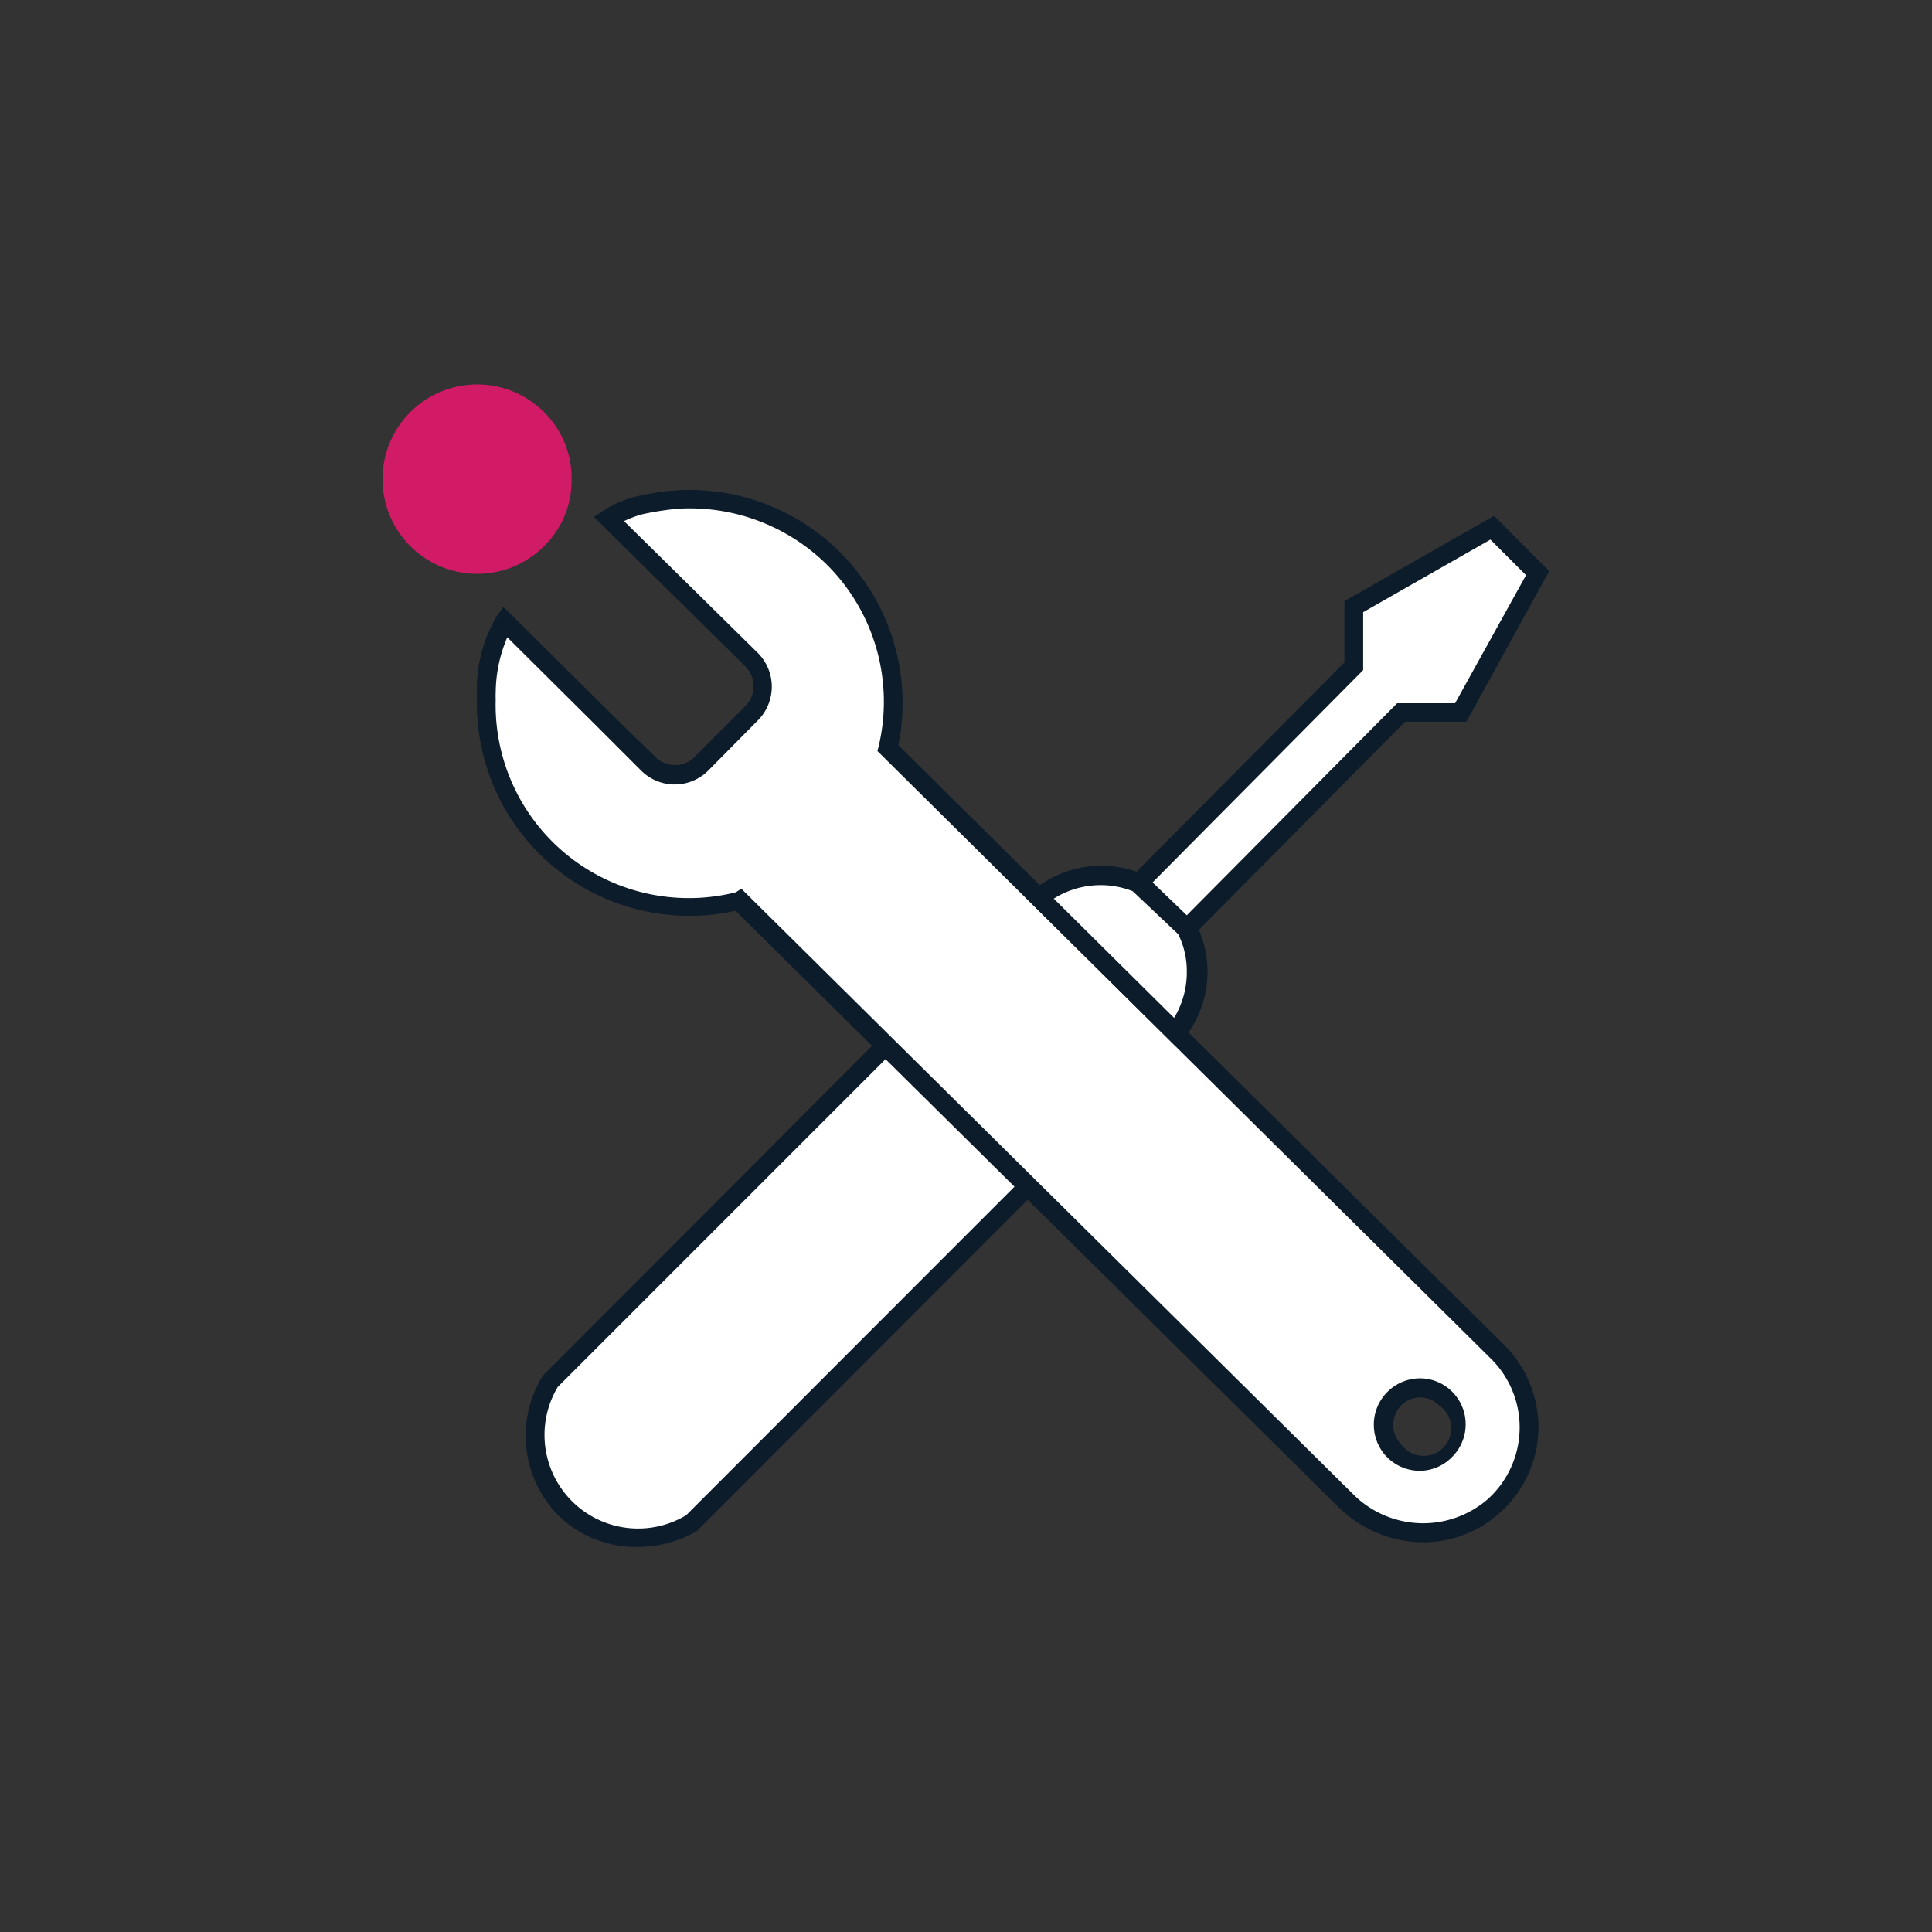 <svg id="Layer_1" data-name="Layer 1" xmlns="http://www.w3.org/2000/svg" viewBox="0 0 70 70"><rect x="0" y="0" width="70" height="70" fill="#333333" stroke="none"/><defs><style>.cls-1{fill:#fff}.cls-2{fill:#0c1c2b}</style></defs><path class="cls-1" d="M37.38 32.59L19.93 50a3.73 3.73 0 005.14 5.13L42.54 37.7z"/><path class="cls-2" d="M23.11 56.05a4.05 4.05 0 01-2.73-1 4.11 4.11 0 01-.74-5.16l.05-.07L37.38 32.1 43 37.7 25.25 55.47a4.25 4.25 0 01-2.14.58zm-2.9-5.8a3.39 3.39 0 004.65 4.65l17.19-17.2-4.67-4.62z"/><path class="cls-1" d="M39.21 34.06l1.71 1.68 9.84-9.92 2.16-.03 2.8-5.06-1.64-1.61-5.01 2.86-.02 2.16-9.84 9.92z"/><path class="cls-2" d="M40.92 36.23l-2.2-2.17L48.71 24v-2.22l5.42-3.09 2 2-3 5.46h-2.22zm-1.22-2.18l1.22 1.21 9.7-9.78h2.1l2.57-4.64L54 19.55l-4.61 2.63v2.1z"/><path class="cls-1" d="M54.1 54.59a3.86 3.86 0 00.15-5.59L32.17 27.1a7.37 7.37 0 00-7.62-9h-.05a8.44 8.44 0 00-1.34.22 3.8 3.8 0 00-1.1.48l.79.77 4.39 4.34a1.37 1.37 0 010 1.94l-1.8 1.83a1.39 1.39 0 01-1.95 0l-1.41-1.39-3.78-3.77a4.81 4.81 0 00-.69 2.48v.29a7.37 7.37 0 009.13 7.26l22 21.77a3.94 3.94 0 005.36.27zm-3.59-2a1.33 1.33 0 111.88 0 1.33 1.33 0 01-1.88-.03z"/><path class="cls-2" d="M51.58 55.88a4.41 4.41 0 01-3.08-1.27L26.65 33a7.7 7.7 0 01-9.37-7.64 1.3 1.3 0 010-.29 5.18 5.18 0 01.72-2.75l.24-.33 4.4 4.36 1.09 1.06a1 1 0 001.45 0L27 25.59a1 1 0 00.3-.73 1 1 0 00-.31-.73l-5.47-5.4.34-.23A4.21 4.21 0 0123 18a9.36 9.36 0 011.45-.23 7.72 7.72 0 018.1 9.23l21.94 21.72a4.22 4.22 0 011.25 3.1 4.16 4.16 0 01-1.41 3 4.13 4.13 0 01-2.75 1.06zM26.86 32.2L49 54.11a3.58 3.58 0 004.89.22 3.5 3.5 0 00.11-5.12l-22.21-22 .05-.19a7 7 0 00-1.91-6.59 7.08 7.08 0 00-5.35-2 10.28 10.28 0 00-1.34.21 4.22 4.22 0 00-.63.24l4.85 4.78a1.73 1.73 0 010 2.44l-1.8 1.82a1.72 1.72 0 01-2.43 0l-1.72-1.72-3.13-3.11a5.17 5.17 0 00-.42 2 1.93 1.93 0 000 .24 7 7 0 008.7 7zm24.59 21.09a1.68 1.68 0 01-1.18-.48 1.68 1.68 0 011.17-2.87 1.65 1.65 0 011.17.48 1.67 1.67 0 010 2.37 1.64 1.64 0 01-1.16.5zm0-2.66a1 1 0 00-.69.3 1 1 0 000 1.39 1 1 0 101.38-1.4 1 1 0 00-.69-.29z"/><path class="cls-1" d="M37.65 32.53a3.48 3.48 0 013.6-.53L43 33.64a3.55 3.55 0 01.37 1.56 3.49 3.49 0 01-.79 2.21z"/><path class="cls-2" d="M42.61 37.92l-5.47-5.42.29-.24a3.87 3.87 0 014-.58l.1.07 1.81 1.74a3.68 3.68 0 01.41 1.71 3.82 3.82 0 01-.86 2.43zm-4.43-5.36l4.36 4.32A3.19 3.19 0 0043 35.2a3 3 0 00-.31-1.35l-1.65-1.56a3.19 3.19 0 00-2.86.27z"/><path d="M20.71 17.37a3.33 3.33 0 01-1 2.42 3.41 3.41 0 01-2.42 1 3.43 3.43 0 112.42-5.86 3.37 3.37 0 011 2.44z" fill="#d11b67"/></svg>